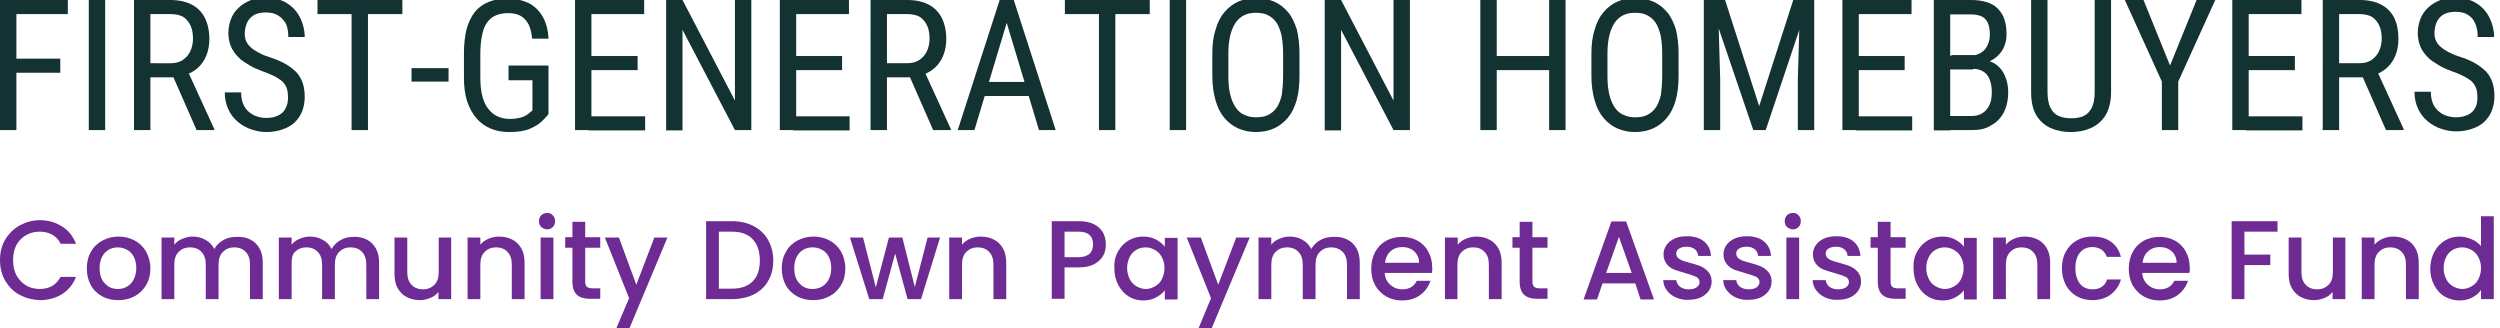 <?xml version="1.0" encoding="UTF-8"?> <svg xmlns="http://www.w3.org/2000/svg" xmlns:xlink="http://www.w3.org/1999/xlink" version="1.1" x="0px" y="0px" viewBox="0 0 763 100.2" style="enable-background:new 0 0 763 100.2;" xml:space="preserve"> <style type="text/css"> .st0{display:none;} .st1{fill:#133232;} .st2{fill:#6E2B94;} </style> <g id="Layer_1" class="st0"> <image style="display:inline;overflow:visible;" width="762" height="101" transform="matrix(1 0 0 1 -1.265 -1.193)"> </image> </g> <g id="Layer_2"> <g> <g> <path class="st1" d="M5,0v39.7H0V0H5z M20.7,0v4.3H4.1V0H20.7z M18.4,17.9v4.3H4.1v-4.3H18.4z"></path> <path class="st1" d="M32.1,0v39.7h-5V0H32.1z"></path> <path class="st1" d="M40.9,0H52c2.6,0,4.8,0.5,6.5,1.4c1.8,0.9,3.1,2.3,4,4c0.9,1.8,1.4,4,1.4,6.5c0,1.8-0.3,3.5-0.9,5 c-0.6,1.5-1.5,2.8-2.6,3.8c-1.1,1-2.5,1.8-4.2,2.3l-1.4,0.6h-9.9l-0.1-4.3H52c1.5,0,2.8-0.3,3.8-1c1-0.7,1.8-1.6,2.3-2.7 c0.5-1.1,0.8-2.4,0.8-3.7c0-1.5-0.2-2.9-0.7-4c-0.5-1.1-1.2-2-2.2-2.7c-1-0.6-2.3-0.9-4-0.9h-6.1v35.4h-5V0z M60,39.7l-7.9-18 l5.2,0l8.1,17.7v0.3H60z"></path> <path class="st1" d="M87.9,29.7c0-0.9-0.1-1.8-0.3-2.5s-0.6-1.4-1.1-2c-0.5-0.6-1.3-1.1-2.3-1.7c-1-0.5-2.2-1.1-3.7-1.6 c-1.6-0.6-3.1-1.2-4.4-2s-2.5-1.5-3.4-2.5c-0.9-0.9-1.7-2-2.2-3.2c-0.5-1.2-0.8-2.6-0.8-4.1c0-1.5,0.3-3,0.8-4.3 c0.5-1.3,1.3-2.5,2.3-3.4c1-1,2.2-1.7,3.6-2.3c1.4-0.5,3-0.8,4.7-0.8c2.6,0,4.8,0.6,6.5,1.7c1.8,1.1,3.1,2.6,4,4.4 c0.9,1.8,1.4,3.8,1.4,5.9h-5c0-1.5-0.2-2.8-0.7-4C86.7,6.3,86,5.4,85,4.8c-1-0.7-2.3-1-3.9-1c-1.5,0-2.7,0.3-3.6,0.8 c-0.9,0.6-1.6,1.3-2.1,2.3c-0.4,1-0.7,2.1-0.7,3.3c0,0.8,0.1,1.6,0.4,2.3c0.3,0.7,0.7,1.3,1.4,1.9c0.6,0.6,1.4,1.1,2.3,1.6 c0.9,0.5,2,1,3.3,1.4c1.9,0.6,3.6,1.3,5,2.1c1.4,0.8,2.5,1.7,3.4,2.6c0.9,1,1.5,2.1,1.9,3.3c0.4,1.2,0.6,2.6,0.6,4.2 c0,1.6-0.3,3.1-0.8,4.4c-0.5,1.3-1.3,2.4-2.3,3.4c-1,0.9-2.2,1.6-3.7,2.1c-1.4,0.5-3.1,0.8-4.9,0.8c-1.6,0-3.1-0.3-4.6-0.8 c-1.5-0.5-2.9-1.3-4.1-2.3c-1.2-1-2.2-2.3-2.9-3.8c-0.7-1.5-1.1-3.2-1.1-5.2h5c0,1.4,0.2,2.5,0.6,3.5c0.4,1,1,1.8,1.7,2.4 c0.7,0.6,1.5,1.1,2.4,1.4c0.9,0.3,1.9,0.5,3,0.5c1.5,0,2.7-0.3,3.7-0.8c1-0.5,1.7-1.2,2.2-2.2C87.7,32.1,87.9,31,87.9,29.7z"></path> <path class="st1" d="M122.8,0v4.3H96.9V0H122.8z M112.3,0v39.7h-5V0H112.3z"></path> <path class="st1" d="M136.9,20.8v4.1h-11.3v-4.1H136.9z"></path> <path class="st1" d="M167.4,20v14.8c-0.4,0.6-1.1,1.3-2,2.2c-0.9,0.9-2.1,1.6-3.7,2.3s-3.7,1-6.2,1c-2.1,0-3.9-0.3-5.6-1 c-1.7-0.7-3.2-1.7-4.4-3.1c-1.2-1.4-2.2-3.1-2.9-5.2c-0.7-2.1-1-4.5-1-7.3v-7.5c0-2.8,0.3-5.2,0.8-7.3c0.6-2.1,1.4-3.8,2.5-5.2 c1.1-1.4,2.5-2.4,4.2-3.1c1.7-0.7,3.6-1,5.8-1c2.6,0,4.7,0.5,6.6,1.4c1.8,1,3.2,2.4,4.2,4.2c1,1.8,1.6,4,1.7,6.6h-5 c-0.1-1.6-0.5-3-1-4.2c-0.6-1.2-1.4-2.1-2.4-2.7c-1-0.6-2.4-0.9-4-0.9c-1.5,0-2.8,0.3-3.9,0.8c-1.1,0.5-1.9,1.3-2.6,2.3 c-0.7,1-1.1,2.3-1.4,3.8c-0.3,1.5-0.5,3.3-0.5,5.4v7.5c0,2.1,0.2,3.9,0.6,5.5c0.4,1.6,1,2.9,1.8,3.9c0.8,1,1.7,1.8,2.8,2.3 c1.1,0.5,2.3,0.8,3.7,0.8c1.5,0,2.8-0.2,3.7-0.5c0.9-0.3,1.6-0.7,2.1-1.1c0.5-0.4,0.9-0.8,1.2-1v-9.2h-7.3V20H167.4z"></path> <path class="st1" d="M180.5,0v39.7h-5V0H180.5z M196.6,0v4.3h-17V0H196.6z M194.6,17.1v4.3h-14.9v-4.3H194.6z M196.9,35.5v4.3 h-17.3v-4.3H196.9z"></path> <path class="st1" d="M229.3,0v39.7h-5L208.3,9.1v30.7h-5V0h5l16,30.7V0H229.3z"></path> <path class="st1" d="M243,0v39.7h-5V0H243z M259.1,0v4.3h-17V0H259.1z M257,17.1v4.3h-14.9v-4.3H257z M259.3,35.5v4.3h-17.2v-4.3 H259.3z"></path> <path class="st1" d="M265.8,0h11.1c2.6,0,4.8,0.5,6.5,1.4c1.8,0.9,3.1,2.3,4,4c0.9,1.8,1.4,4,1.4,6.5c0,1.8-0.3,3.5-0.9,5 s-1.5,2.8-2.6,3.8c-1.1,1-2.5,1.8-4.2,2.3l-1.4,0.6h-9.9l-0.1-4.3h7.1c1.5,0,2.8-0.3,3.8-1c1-0.7,1.8-1.6,2.3-2.7 c0.5-1.1,0.8-2.4,0.8-3.7c0-1.5-0.2-2.9-0.7-4c-0.5-1.1-1.2-2-2.2-2.7c-1-0.6-2.3-0.9-4-0.9h-6.1v35.4h-5V0z M284.8,39.7l-7.9-18 l5.2,0l8.1,17.7v0.3H284.8z"></path> <path class="st1" d="M308.3,3.5l-10.9,36.2h-5.1L305.1,0h3.2L308.3,3.5z M317.1,25v4.3h-19.2V25H317.1z M317.1,39.7L306.2,3.5 L306.2,0h3.2l12.8,39.7H317.1z"></path> <path class="st1" d="M350.9,0v4.3H325V0H350.9z M340.4,0v39.7h-5V0H340.4z"></path> <path class="st1" d="M362,0v39.7h-5V0H362z"></path> <path class="st1" d="M396.6,16.4v6.9c0,2.8-0.3,5.3-0.9,7.4c-0.6,2.1-1.5,3.9-2.7,5.3c-1.2,1.4-2.6,2.5-4.2,3.2 c-1.6,0.7-3.5,1.1-5.5,1.1c-2,0-3.8-0.4-5.4-1.1s-3-1.8-4.2-3.2c-1.2-1.4-2.1-3.2-2.7-5.3c-0.6-2.1-1-4.6-1-7.4v-6.9 c0-2.8,0.3-5.3,1-7.4c0.6-2.1,1.5-3.9,2.7-5.3c1.2-1.4,2.6-2.5,4.2-3.2s3.4-1.1,5.4-1.1c2.1,0,3.9,0.4,5.6,1.1 c1.6,0.7,3,1.8,4.2,3.2c1.2,1.4,2,3.2,2.7,5.3C396.3,11.2,396.6,13.6,396.6,16.4z M391.6,23.3v-7c0-2.2-0.2-4.1-0.5-5.6 c-0.4-1.6-0.9-2.9-1.6-3.9c-0.7-1-1.6-1.7-2.6-2.2s-2.2-0.7-3.6-0.7c-1.3,0-2.5,0.2-3.5,0.7c-1,0.5-1.9,1.2-2.6,2.2 c-0.7,1-1.3,2.3-1.7,3.9c-0.4,1.6-0.6,3.5-0.6,5.6v7c0,2.2,0.2,4.1,0.6,5.7c0.4,1.6,1,2.9,1.7,3.9c0.7,1,1.6,1.8,2.7,2.2 c1,0.5,2.2,0.7,3.5,0.7c1.4,0,2.6-0.2,3.6-0.7c1-0.5,1.9-1.2,2.6-2.2c0.7-1,1.2-2.3,1.6-3.9C391.4,27.4,391.6,25.5,391.6,23.3z"></path> <path class="st1" d="M430.3,0v39.7h-5L409.3,9.1v30.7h-5V0h5l16,30.7V0H430.3z"></path> <path class="st1" d="M456.8,0v39.7h-5V0H456.8z M473.3,17.1v4.3h-17.2v-4.3H473.3z M477.8,0v39.7h-5V0H477.8z"></path> <path class="st1" d="M512.3,16.4v6.9c0,2.8-0.3,5.3-0.9,7.4c-0.6,2.1-1.5,3.9-2.7,5.3c-1.2,1.4-2.6,2.5-4.2,3.2 c-1.6,0.7-3.5,1.1-5.5,1.1c-2,0-3.8-0.4-5.4-1.1c-1.6-0.7-3-1.8-4.2-3.2c-1.2-1.4-2.1-3.2-2.7-5.3c-0.6-2.1-1-4.6-1-7.4v-6.9 c0-2.8,0.3-5.3,1-7.4c0.6-2.1,1.5-3.9,2.7-5.3c1.2-1.4,2.6-2.5,4.2-3.2c1.6-0.7,3.4-1.1,5.4-1.1c2.1,0,3.9,0.4,5.6,1.1 c1.6,0.7,3,1.8,4.2,3.2c1.2,1.4,2,3.2,2.7,5.3C512,11.2,512.3,13.6,512.3,16.4z M507.3,23.3v-7c0-2.2-0.2-4.1-0.5-5.6 c-0.4-1.6-0.9-2.9-1.6-3.9c-0.7-1-1.6-1.7-2.6-2.2s-2.2-0.7-3.6-0.7c-1.3,0-2.5,0.2-3.5,0.7s-1.9,1.2-2.6,2.2 c-0.7,1-1.3,2.3-1.7,3.9c-0.4,1.6-0.6,3.5-0.6,5.6v7c0,2.2,0.2,4.1,0.6,5.7s1,2.9,1.7,3.9c0.7,1,1.6,1.8,2.7,2.2 c1,0.5,2.2,0.7,3.5,0.7c1.4,0,2.6-0.2,3.6-0.7c1-0.5,1.9-1.2,2.6-2.2c0.7-1,1.2-2.3,1.6-3.9C507.1,27.4,507.3,25.5,507.3,23.3z"></path> <path class="st1" d="M520,0h4.3l0.7,24.2v15.5h-5V0z M521.6,0h4.9l10.4,32.4L547.3,0h4.9l-13.3,39.7h-3.8L521.6,0z M549.4,0h4.3 v39.7h-5V24.2L549.4,0z"></path> <path class="st1" d="M567.3,0v39.7h-5V0H567.3z M583.4,0v4.3h-17V0H583.4z M581.3,17.1v4.3h-14.9v-4.3H581.3z M583.6,35.5v4.3 h-17.2v-4.3H583.6z"></path> <path class="st1" d="M602.1,21.2H594l-0.1-4.2h7.5c1.1,0,2.1-0.3,3-0.8c0.9-0.5,1.6-1.2,2.1-2.2s0.8-2.1,0.8-3.4 c0-1.5-0.2-2.6-0.6-3.6c-0.4-0.9-1.1-1.6-1.9-2c-0.9-0.4-2-0.6-3.3-0.6h-6.3v35.4h-5V0h11.4c1.7,0,3.2,0.2,4.6,0.6 c1.3,0.4,2.5,1,3.4,1.9c0.9,0.9,1.7,2,2.1,3.3c0.5,1.3,0.7,2.9,0.7,4.8c0,1.6-0.4,3.1-1.1,4.4c-0.7,1.3-1.8,2.4-3.1,3.2 c-1.3,0.8-2.8,1.4-4.5,1.6L602.1,21.2z M601.9,39.7h-10l2.9-4.3h7c1.3,0,2.4-0.3,3.3-0.9c0.9-0.6,1.6-1.4,2.1-2.5 c0.5-1.1,0.7-2.3,0.7-3.8c0-1.5-0.2-2.7-0.6-3.8c-0.4-1.1-1-1.9-1.9-2.5c-0.9-0.6-2-0.9-3.4-0.9h-6.5l0.1-4.2h8.7l1.1,1.5 c1.6,0.2,3,0.7,4.1,1.6s2,2.1,2.5,3.5c0.6,1.4,0.9,3,0.9,4.7c0,2.5-0.5,4.6-1.4,6.3c-0.9,1.7-2.2,3-3.9,3.9 C606.1,39.3,604.2,39.7,601.9,39.7z"></path> <path class="st1" d="M639.3,0h5v28c0,3-0.6,5.4-1.7,7.2c-1.1,1.8-2.7,3.1-4.5,3.9s-3.9,1.2-6,1.2c-2.3,0-4.4-0.4-6.2-1.2 s-3.3-2.1-4.4-3.9c-1.1-1.8-1.6-4.2-1.6-7.2V0h5v28c0,2.1,0.3,3.7,0.9,4.9c0.6,1.2,1.4,2,2.5,2.5c1.1,0.5,2.4,0.7,3.8,0.7 c1.5,0,2.8-0.2,3.8-0.7c1.1-0.5,1.9-1.3,2.5-2.5c0.6-1.2,0.9-2.8,0.9-4.9V0z"></path> <path class="st1" d="M654.2,0l8.1,20l8.1-20h5.7l-11.3,24.9v14.8h-5V24.9L648.5,0H654.2z"></path> <path class="st1" d="M686.3,0v39.7h-5V0H686.3z M702.4,0v4.3h-17V0H702.4z M700.4,17.1v4.3h-14.9v-4.3H700.4z M702.7,35.5v4.3 h-17.2v-4.3H702.7z"></path> <path class="st1" d="M709.1,0h11.1c2.6,0,4.8,0.5,6.5,1.4c1.8,0.9,3.1,2.3,4,4c0.9,1.8,1.3,4,1.3,6.5c0,1.8-0.3,3.5-0.9,5 c-0.6,1.5-1.5,2.8-2.6,3.8c-1.1,1-2.5,1.8-4.2,2.3l-1.4,0.6h-9.9l-0.1-4.3h7.1c1.5,0,2.8-0.3,3.8-1c1-0.7,1.8-1.6,2.3-2.7 c0.5-1.1,0.8-2.4,0.8-3.7c0-1.5-0.2-2.9-0.7-4c-0.5-1.1-1.2-2-2.2-2.7c-1-0.6-2.3-0.9-4-0.9h-6.1v35.4h-5V0z M728.2,39.7l-7.9-18 l5.2,0l8.1,17.7v0.3H728.2z"></path> <path class="st1" d="M756.1,29.7c0-0.9-0.1-1.8-0.3-2.5c-0.2-0.7-0.6-1.4-1.1-2c-0.5-0.6-1.3-1.1-2.3-1.7c-1-0.5-2.2-1.1-3.7-1.6 c-1.6-0.6-3.1-1.2-4.4-2s-2.5-1.5-3.4-2.5c-0.9-0.9-1.7-2-2.2-3.2c-0.5-1.2-0.8-2.6-0.8-4.1c0-1.5,0.3-3,0.8-4.3 c0.5-1.3,1.3-2.5,2.3-3.4c1-1,2.2-1.7,3.6-2.3c1.4-0.5,3-0.8,4.7-0.8c2.6,0,4.8,0.6,6.5,1.7c1.8,1.1,3.1,2.6,4,4.4 s1.4,3.8,1.4,5.9h-5c0-1.5-0.2-2.8-0.7-4c-0.5-1.2-1.2-2.1-2.2-2.7c-1-0.7-2.3-1-3.9-1c-1.5,0-2.7,0.3-3.6,0.8s-1.6,1.3-2.1,2.3 c-0.4,1-0.7,2.1-0.7,3.3c0,0.8,0.1,1.6,0.4,2.3c0.3,0.7,0.7,1.3,1.4,1.9c0.6,0.6,1.4,1.1,2.3,1.6c0.9,0.5,2,1,3.3,1.4 c1.9,0.6,3.6,1.3,5,2.1s2.5,1.7,3.4,2.6c0.9,1,1.5,2.1,1.9,3.3c0.4,1.2,0.6,2.6,0.6,4.2c0,1.6-0.3,3.1-0.8,4.4 c-0.5,1.3-1.3,2.4-2.3,3.4c-1,0.9-2.2,1.6-3.7,2.1c-1.4,0.5-3.1,0.8-4.9,0.8c-1.6,0-3.1-0.3-4.6-0.8c-1.5-0.5-2.9-1.3-4.1-2.3 c-1.2-1-2.2-2.3-2.9-3.8c-0.7-1.5-1.1-3.2-1.1-5.2h5c0,1.4,0.2,2.5,0.6,3.5s1,1.8,1.7,2.4c0.7,0.6,1.5,1.1,2.4,1.4 c0.9,0.3,1.9,0.5,3,0.5c1.5,0,2.7-0.3,3.7-0.8c1-0.5,1.7-1.2,2.2-2.2C755.9,32.1,756.1,31,756.1,29.7z"></path> </g> <g> <path class="st2" d="M1.6,73.1c1.1-1.8,2.6-3.3,4.4-4.3c1.9-1,3.9-1.6,6.1-1.6c2.5,0,4.8,0.6,6.8,1.9c2,1.2,3.4,3,4.3,5.3h-4.7 c-0.6-1.3-1.5-2.2-2.6-2.8s-2.4-0.9-3.8-0.9c-1.6,0-3,0.4-4.2,1.1c-1.2,0.7-2.2,1.7-2.9,3c-0.7,1.3-1,2.9-1,4.6s0.3,3.3,1,4.6 c0.7,1.3,1.7,2.3,2.9,3.1c1.2,0.7,2.6,1.1,4.2,1.1c1.4,0,2.7-0.3,3.8-0.9c1.1-0.6,1.9-1.6,2.6-2.8h4.7c-0.9,2.3-2.3,4-4.3,5.3 c-2,1.2-4.2,1.8-6.8,1.8C9.9,91.5,7.9,91,6,90s-3.3-2.5-4.4-4.3C0.5,83.8,0,81.7,0,79.4C0,77,0.5,75,1.6,73.1z"></path> <path class="st2" d="M31.1,90.4c-1.4-0.8-2.6-1.9-3.4-3.4s-1.2-3.2-1.2-5.1c0-1.9,0.4-3.6,1.3-5.1c0.8-1.5,2-2.6,3.5-3.4 c1.5-0.8,3.1-1.2,4.9-1.2c1.8,0,3.4,0.4,4.9,1.2c1.5,0.8,2.6,1.9,3.5,3.4c0.8,1.5,1.3,3.2,1.3,5.1s-0.4,3.6-1.3,5.1 c-0.9,1.5-2,2.6-3.5,3.4c-1.5,0.8-3.1,1.2-4.9,1.2C34.1,91.6,32.5,91.2,31.1,90.4z M38.7,87.5c0.9-0.5,1.6-1.2,2.1-2.2 c0.5-1,0.8-2.1,0.8-3.5s-0.3-2.5-0.8-3.5c-0.5-0.9-1.2-1.7-2.1-2.1C38,75.8,37,75.5,36,75.5c-1,0-1.9,0.2-2.8,0.7s-1.5,1.2-2,2.1 s-0.8,2.1-0.8,3.5c0,2,0.5,3.6,1.6,4.7c1,1.1,2.3,1.7,3.9,1.7C36.9,88.2,37.9,88,38.7,87.5z"></path> <path class="st2" d="M76.4,73.1c1.2,0.6,2.1,1.5,2.8,2.7c0.7,1.2,1,2.7,1,4.4v11.1h-3.9V80.8c0-1.7-0.4-3-1.3-3.9 c-0.8-0.9-2-1.4-3.5-1.4c-1.5,0-2.6,0.5-3.5,1.4s-1.3,2.2-1.3,3.9v10.5h-3.9V80.8c0-1.7-0.4-3-1.3-3.9c-0.8-0.9-2-1.4-3.5-1.4 c-1.5,0-2.6,0.5-3.5,1.4s-1.3,2.2-1.3,3.9v10.5h-3.9V72.5h3.9v2.2c0.6-0.8,1.4-1.4,2.4-1.8c1-0.4,2-0.7,3.1-0.7 c1.5,0,2.8,0.3,4,1c1.2,0.6,2.1,1.6,2.7,2.8c0.6-1.1,1.5-2,2.7-2.7c1.2-0.7,2.5-1,3.9-1C73.8,72.2,75.2,72.5,76.4,73.1z"></path> <path class="st2" d="M111.9,73.1c1.2,0.6,2.1,1.5,2.8,2.7c0.7,1.2,1,2.7,1,4.4v11.1h-3.9V80.8c0-1.7-0.4-3-1.3-3.9 c-0.8-0.9-2-1.4-3.5-1.4c-1.5,0-2.6,0.5-3.5,1.4s-1.3,2.2-1.3,3.9v10.5h-3.9V80.8c0-1.7-0.4-3-1.3-3.9c-0.8-0.9-2-1.4-3.5-1.4 c-1.5,0-2.6,0.5-3.5,1.4S89,79.1,89,80.8v10.5h-3.9V72.5H89v2.2c0.6-0.8,1.4-1.4,2.4-1.8c1-0.4,2-0.7,3.1-0.7c1.5,0,2.8,0.3,4,1 c1.2,0.6,2.1,1.6,2.7,2.8c0.6-1.1,1.5-2,2.7-2.7c1.2-0.7,2.5-1,3.9-1C109.4,72.2,110.7,72.5,111.9,73.1z"></path> <path class="st2" d="M137.7,72.5v18.8h-3.9v-2.2c-0.6,0.8-1.4,1.4-2.4,1.8c-1,0.4-2,0.7-3.2,0.7c-1.5,0-2.8-0.3-4-0.9 c-1.2-0.6-2.1-1.5-2.8-2.7c-0.7-1.2-1-2.7-1-4.4V72.5h3.9V83c0,1.7,0.4,3,1.3,3.9c0.8,0.9,2,1.4,3.5,1.4s2.6-0.5,3.5-1.4 s1.3-2.2,1.3-3.9V72.5H137.7z"></path> <path class="st2" d="M156.3,73.1c1.2,0.6,2.1,1.5,2.8,2.7c0.7,1.2,1,2.7,1,4.4v11.1h-3.9V80.8c0-1.7-0.4-3-1.3-3.9 c-0.8-0.9-2-1.4-3.5-1.4c-1.5,0-2.6,0.5-3.5,1.4s-1.3,2.2-1.3,3.9v10.5h-3.9V72.5h3.9v2.2c0.6-0.8,1.5-1.4,2.4-1.8 c1-0.4,2-0.7,3.2-0.7C153.8,72.2,155.1,72.5,156.3,73.1z"></path> <path class="st2" d="M165.2,69.3c-0.5-0.5-0.7-1.1-0.7-1.8c0-0.7,0.2-1.3,0.7-1.8c0.5-0.5,1.1-0.7,1.8-0.7c0.7,0,1.3,0.2,1.7,0.7 c0.5,0.5,0.7,1.1,0.7,1.8c0,0.7-0.2,1.3-0.7,1.8c-0.5,0.5-1.1,0.7-1.7,0.7C166.3,70,165.7,69.7,165.2,69.3z M168.9,72.5v18.8H165 V72.5H168.9z"></path> <path class="st2" d="M178.6,75.6v10.4c0,0.7,0.2,1.2,0.5,1.5s0.9,0.5,1.7,0.5h2.4v3.2h-3.1c-1.8,0-3.1-0.4-4-1.2 c-0.9-0.8-1.4-2.2-1.4-4V75.6h-2.2v-3.2h2.2v-4.7h3.9v4.7h4.6v3.2H178.6z"></path> <path class="st2" d="M203.7,72.5l-11.6,27.7h-4L192,91l-7.4-18.5h4.3l5.3,14.4l5.5-14.4H203.7z"></path> <path class="st2" d="M230,69c1.9,1,3.4,2.4,4.4,4.2c1,1.8,1.6,3.9,1.6,6.3s-0.5,4.5-1.6,6.3c-1,1.8-2.5,3.1-4.4,4.1 c-1.9,0.9-4.1,1.4-6.7,1.4h-7.8V67.5h7.8C225.9,67.5,228.1,68,230,69z M229.7,85.9c1.5-1.5,2.2-3.6,2.2-6.4 c0-2.8-0.7-4.9-2.2-6.5c-1.5-1.6-3.6-2.3-6.4-2.3h-3.9v17.4h3.9C226.1,88.1,228.2,87.4,229.7,85.9z"></path> <path class="st2" d="M243.2,90.4c-1.4-0.8-2.6-1.9-3.4-3.4s-1.2-3.2-1.2-5.1c0-1.9,0.4-3.6,1.3-5.1c0.8-1.5,2-2.6,3.5-3.4 c1.5-0.8,3.1-1.2,4.9-1.2c1.8,0,3.4,0.4,4.9,1.2c1.5,0.8,2.6,1.9,3.5,3.4c0.8,1.5,1.3,3.2,1.3,5.1s-0.4,3.6-1.3,5.1 c-0.9,1.5-2,2.6-3.5,3.4c-1.5,0.8-3.1,1.2-4.9,1.2C246.2,91.6,244.6,91.2,243.2,90.4z M250.8,87.5c0.9-0.5,1.6-1.2,2.1-2.2 c0.5-1,0.8-2.1,0.8-3.5s-0.3-2.5-0.8-3.5c-0.5-0.9-1.2-1.7-2.1-2.1c-0.9-0.5-1.8-0.7-2.8-0.7c-1,0-1.9,0.2-2.8,0.7 s-1.5,1.2-2,2.1s-0.8,2.1-0.8,3.5c0,2,0.5,3.6,1.6,4.7c1,1.1,2.3,1.7,3.9,1.7C249,88.2,249.9,88,250.8,87.5z"></path> <path class="st2" d="M286.9,72.5l-5.8,18.8H277l-3.8-13.9l-3.8,13.9h-4.1l-5.9-18.8h4l3.9,15.2l4-15.2h4.1l3.8,15.1l3.9-15.1 H286.9z"></path> <path class="st2" d="M303.3,73.1c1.2,0.6,2.1,1.5,2.8,2.7c0.7,1.2,1,2.7,1,4.4v11.1h-3.9V80.8c0-1.7-0.4-3-1.3-3.9 c-0.8-0.9-2-1.4-3.5-1.4c-1.5,0-2.6,0.5-3.5,1.4s-1.3,2.2-1.3,3.9v10.5h-3.9V72.5h3.9v2.2c0.6-0.8,1.5-1.4,2.4-1.8 c1-0.4,2-0.7,3.2-0.7C300.8,72.2,302.2,72.5,303.3,73.1z"></path> <path class="st2" d="M336.7,78c-0.6,1.1-1.5,1.9-2.7,2.6c-1.3,0.7-2.9,1-4.8,1h-4.3v9.6h-3.9V67.5h8.2c1.8,0,3.4,0.3,4.6,0.9 c1.3,0.6,2.2,1.5,2.8,2.5c0.6,1.1,0.9,2.3,0.9,3.6C337.5,75.8,337.3,77,336.7,78z M332.5,77.5c0.7-0.7,1.1-1.6,1.1-2.9 c0-2.6-1.5-3.9-4.4-3.9h-4.3v7.8h4.3C330.6,78.5,331.7,78.1,332.5,77.5z"></path> <path class="st2" d="M341.2,76.8c0.8-1.5,1.9-2.6,3.2-3.4c1.4-0.8,2.9-1.2,4.5-1.2c1.5,0,2.8,0.3,3.9,0.9c1.1,0.6,2,1.3,2.7,2.2 v-2.7h3.9v18.8h-3.9v-2.8c-0.7,0.9-1.6,1.6-2.7,2.2c-1.1,0.6-2.4,0.9-3.9,0.9c-1.6,0-3.1-0.4-4.4-1.2c-1.3-0.8-2.4-2-3.2-3.5 s-1.2-3.2-1.2-5.1C340,79.9,340.4,78.2,341.2,76.8z M354.6,78.5c-0.5-1-1.2-1.7-2.1-2.2c-0.9-0.5-1.8-0.8-2.8-0.8 s-1.9,0.2-2.8,0.7c-0.9,0.5-1.6,1.2-2.1,2.2s-0.8,2.1-0.8,3.4s0.3,2.4,0.8,3.4c0.5,1,1.2,1.7,2.1,2.2c0.9,0.5,1.8,0.8,2.8,0.8 c1,0,1.9-0.3,2.8-0.8c0.9-0.5,1.6-1.2,2.1-2.2s0.8-2.1,0.8-3.4S355.1,79.4,354.6,78.5z"></path> <path class="st2" d="M381.4,72.5l-11.6,27.7h-4l3.8-9.2l-7.4-18.5h4.3l5.3,14.4l5.5-14.4H381.4z"></path> <path class="st2" d="M411.2,73.1c1.2,0.6,2.1,1.5,2.8,2.7c0.7,1.2,1,2.7,1,4.4v11.1h-3.9V80.8c0-1.7-0.4-3-1.3-3.9 s-2-1.4-3.5-1.4s-2.6,0.5-3.5,1.4c-0.9,0.9-1.3,2.2-1.3,3.9v10.5h-3.9V80.8c0-1.7-0.4-3-1.3-3.9c-0.8-0.9-2-1.4-3.5-1.4 c-1.5,0-2.6,0.5-3.5,1.4c-0.9,0.9-1.3,2.2-1.3,3.9v10.5h-3.9V72.5h3.9v2.2c0.6-0.8,1.4-1.4,2.4-1.8c1-0.4,2-0.7,3.1-0.7 c1.5,0,2.9,0.3,4,1c1.2,0.6,2.1,1.6,2.7,2.8c0.6-1.1,1.5-2,2.7-2.7c1.2-0.7,2.5-1,3.9-1C408.7,72.2,410,72.5,411.2,73.1z"></path> <path class="st2" d="M437,83.3h-14.4c0.1,1.5,0.7,2.7,1.7,3.6c1,0.9,2.2,1.4,3.7,1.4c2.1,0,3.6-0.9,4.4-2.6h4.2 c-0.6,1.7-1.6,3.2-3.1,4.3s-3.3,1.7-5.6,1.7c-1.8,0-3.4-0.4-4.8-1.2s-2.5-1.9-3.4-3.4c-0.8-1.5-1.2-3.2-1.2-5.1 c0-1.9,0.4-3.6,1.2-5.1s1.9-2.6,3.3-3.4c1.4-0.8,3.1-1.2,4.9-1.2c1.8,0,3.4,0.4,4.8,1.2c1.4,0.8,2.5,1.9,3.2,3.3 c0.8,1.4,1.2,3,1.2,4.8C437.2,82.1,437.1,82.8,437,83.3z M433.1,80.2c0-1.4-0.5-2.6-1.5-3.5c-1-0.9-2.2-1.3-3.7-1.3 c-1.3,0-2.5,0.4-3.5,1.3c-1,0.9-1.5,2-1.7,3.5H433.1z"></path> <path class="st2" d="M454.5,73.1c1.2,0.6,2.1,1.5,2.8,2.7c0.7,1.2,1,2.7,1,4.4v11.1h-3.9V80.8c0-1.7-0.4-3-1.3-3.9 c-0.8-0.9-2-1.4-3.5-1.4c-1.5,0-2.6,0.5-3.5,1.4c-0.9,0.9-1.3,2.2-1.3,3.9v10.5H441V72.5h3.9v2.2c0.6-0.8,1.5-1.4,2.4-1.8 c1-0.4,2-0.7,3.2-0.7C452,72.2,453.3,72.5,454.5,73.1z"></path> <path class="st2" d="M467.7,75.6v10.4c0,0.7,0.2,1.2,0.5,1.5c0.3,0.3,0.9,0.5,1.7,0.5h2.4v3.2h-3.1c-1.8,0-3.1-0.4-4-1.2 c-0.9-0.8-1.4-2.2-1.4-4V75.6h-2.2v-3.2h2.2v-4.7h3.9v4.7h4.6v3.2H467.7z"></path> <path class="st2" d="M499.1,86.5h-10l-1.7,4.9h-4.1l8.5-23.8h4.5l8.5,23.8h-4.1L499.1,86.5z M498,83.3l-3.9-11l-3.9,11H498z"></path> <path class="st2" d="M511.5,90.8c-1.2-0.5-2.1-1.3-2.8-2.2c-0.7-0.9-1-2-1.1-3.1h4c0.1,0.8,0.5,1.5,1.1,2 c0.7,0.5,1.6,0.8,2.6,0.8c1.1,0,1.9-0.2,2.5-0.6c0.6-0.4,0.9-1,0.9-1.6c0-0.7-0.3-1.2-1-1.6c-0.7-0.3-1.7-0.7-3.2-1.1 c-1.4-0.4-2.6-0.8-3.5-1.1c-0.9-0.4-1.7-0.9-2.3-1.7c-0.6-0.8-1-1.7-1-3c0-1,0.3-1.9,0.9-2.8c0.6-0.8,1.4-1.5,2.5-2 c1.1-0.5,2.4-0.7,3.8-0.7c2.1,0,3.9,0.5,5.2,1.6c1.3,1.1,2,2.6,2.1,4.4h-3.9c-0.1-0.8-0.4-1.5-1-2c-0.6-0.5-1.4-0.8-2.5-0.8 c-1,0-1.8,0.2-2.4,0.6s-0.8,0.9-0.8,1.5c0,0.5,0.2,0.9,0.5,1.3c0.4,0.3,0.8,0.6,1.3,0.8c0.5,0.2,1.3,0.4,2.3,0.7 c1.4,0.4,2.5,0.7,3.4,1.1c0.9,0.4,1.6,0.9,2.3,1.7c0.6,0.7,1,1.7,1,2.9c0,1.1-0.3,2-0.9,2.9c-0.6,0.8-1.4,1.5-2.5,2 c-1.1,0.5-2.4,0.7-3.8,0.7C514,91.6,512.7,91.3,511.5,90.8z"></path> <path class="st2" d="M529.8,90.8c-1.2-0.5-2.1-1.3-2.8-2.2c-0.7-0.9-1-2-1.1-3.1h4c0.1,0.8,0.5,1.5,1.1,2 c0.7,0.5,1.6,0.8,2.6,0.8c1.1,0,1.9-0.2,2.5-0.6c0.6-0.4,0.9-1,0.9-1.6c0-0.7-0.3-1.2-1-1.6c-0.7-0.3-1.7-0.7-3.2-1.1 c-1.4-0.4-2.6-0.8-3.5-1.1c-0.9-0.4-1.7-0.9-2.3-1.7c-0.6-0.8-1-1.7-1-3c0-1,0.3-1.9,0.9-2.8c0.6-0.8,1.4-1.5,2.5-2 c1.1-0.5,2.4-0.7,3.8-0.7c2.1,0,3.9,0.5,5.2,1.6c1.3,1.1,2,2.6,2.1,4.4h-3.9c-0.1-0.8-0.4-1.5-1-2c-0.6-0.5-1.4-0.8-2.5-0.8 c-1,0-1.8,0.2-2.4,0.6s-0.8,0.9-0.8,1.5c0,0.5,0.2,0.9,0.5,1.3c0.4,0.3,0.8,0.6,1.3,0.8c0.5,0.2,1.3,0.4,2.3,0.7 c1.4,0.4,2.5,0.7,3.4,1.1c0.9,0.4,1.6,0.9,2.3,1.7c0.6,0.7,1,1.7,1,2.9c0,1.1-0.3,2-0.9,2.9c-0.6,0.8-1.4,1.5-2.5,2 c-1.1,0.5-2.4,0.7-3.8,0.7C532.3,91.6,530.9,91.3,529.8,90.8z"></path> <path class="st2" d="M545.4,69.3c-0.5-0.5-0.7-1.1-0.7-1.8c0-0.7,0.2-1.3,0.7-1.8c0.5-0.5,1.1-0.7,1.8-0.7c0.7,0,1.3,0.2,1.7,0.7 c0.5,0.5,0.7,1.1,0.7,1.8c0,0.7-0.2,1.3-0.7,1.8c-0.5,0.5-1.1,0.7-1.7,0.7C546.5,70,545.9,69.7,545.4,69.3z M549.1,72.5v18.8 h-3.9V72.5H549.1z"></path> <path class="st2" d="M557.1,90.8c-1.2-0.5-2.1-1.3-2.8-2.2c-0.7-0.9-1-2-1.1-3.1h4c0.1,0.8,0.5,1.5,1.1,2 c0.7,0.5,1.6,0.8,2.6,0.8c1.1,0,1.9-0.2,2.5-0.6c0.6-0.4,0.9-1,0.9-1.6c0-0.7-0.3-1.2-1-1.6c-0.7-0.3-1.7-0.7-3.2-1.1 c-1.4-0.4-2.6-0.8-3.5-1.1c-0.9-0.4-1.7-0.9-2.3-1.7c-0.6-0.8-1-1.7-1-3c0-1,0.3-1.9,0.9-2.8c0.6-0.8,1.4-1.5,2.5-2 c1.1-0.5,2.4-0.7,3.8-0.7c2.1,0,3.9,0.5,5.2,1.6c1.3,1.1,2,2.6,2.1,4.4h-3.9c-0.1-0.8-0.4-1.5-1-2c-0.6-0.5-1.4-0.8-2.5-0.8 c-1,0-1.8,0.2-2.4,0.6s-0.8,0.9-0.8,1.5c0,0.5,0.2,0.9,0.5,1.3c0.4,0.3,0.8,0.6,1.3,0.8c0.5,0.2,1.3,0.4,2.3,0.7 c1.4,0.4,2.5,0.7,3.4,1.1c0.9,0.4,1.6,0.9,2.3,1.7c0.6,0.7,1,1.7,1,2.9c0,1.1-0.3,2-0.9,2.9c-0.6,0.8-1.4,1.5-2.5,2 c-1.1,0.5-2.4,0.7-3.8,0.7C559.6,91.6,558.2,91.3,557.1,90.8z"></path> <path class="st2" d="M577,75.6v10.4c0,0.7,0.2,1.2,0.5,1.5c0.3,0.3,0.9,0.5,1.7,0.5h2.4v3.2h-3.1c-1.8,0-3.1-0.4-4-1.2 c-0.9-0.8-1.4-2.2-1.4-4V75.6h-2.2v-3.2h2.2v-4.7h3.9v4.7h4.6v3.2H577z"></path> <path class="st2" d="M585.1,76.8c0.8-1.5,1.9-2.6,3.2-3.4s2.9-1.2,4.5-1.2c1.5,0,2.8,0.3,3.9,0.9c1.1,0.6,2,1.3,2.7,2.2v-2.7h3.9 v18.8h-3.9v-2.8c-0.7,0.9-1.6,1.6-2.7,2.2c-1.1,0.6-2.4,0.9-3.9,0.9c-1.6,0-3.1-0.4-4.4-1.2c-1.3-0.8-2.4-2-3.2-3.5 s-1.2-3.2-1.2-5.1C583.9,79.9,584.3,78.2,585.1,76.8z M598.5,78.5c-0.5-1-1.2-1.7-2.1-2.2c-0.9-0.5-1.8-0.8-2.8-0.8 c-1,0-1.9,0.2-2.8,0.7c-0.9,0.5-1.6,1.2-2.1,2.2c-0.5,0.9-0.8,2.1-0.8,3.4s0.3,2.4,0.8,3.4c0.5,1,1.2,1.7,2.1,2.2 s1.8,0.8,2.8,0.8c1,0,1.9-0.3,2.8-0.8c0.9-0.5,1.6-1.2,2.1-2.2c0.5-1,0.8-2.1,0.8-3.4S599,79.4,598.5,78.5z"></path> <path class="st2" d="M621.9,73.1c1.2,0.6,2.1,1.5,2.8,2.7c0.7,1.2,1,2.7,1,4.4v11.1h-3.9V80.8c0-1.7-0.4-3-1.3-3.9 c-0.8-0.9-2-1.4-3.5-1.4c-1.5,0-2.6,0.5-3.5,1.4c-0.9,0.9-1.3,2.2-1.3,3.9v10.5h-3.9V72.5h3.9v2.2c0.6-0.8,1.5-1.4,2.4-1.8 c1-0.4,2-0.7,3.2-0.7C619.4,72.2,620.7,72.5,621.9,73.1z"></path> <path class="st2" d="M630.5,76.8c0.8-1.5,1.9-2.6,3.3-3.4c1.4-0.8,3-1.2,4.8-1.2c2.3,0,4.2,0.5,5.7,1.6s2.5,2.6,3,4.6H643 c-0.3-0.9-0.9-1.7-1.6-2.2c-0.8-0.5-1.7-0.8-2.8-0.8c-1.6,0-2.9,0.6-3.8,1.7c-0.9,1.1-1.4,2.7-1.4,4.7c0,2,0.5,3.6,1.4,4.8 c0.9,1.1,2.2,1.7,3.8,1.7c2.3,0,3.8-1,4.5-3h4.2c-0.5,1.9-1.6,3.4-3.1,4.6c-1.5,1.1-3.4,1.7-5.6,1.7c-1.8,0-3.4-0.4-4.8-1.2 s-2.5-1.9-3.3-3.4s-1.2-3.2-1.2-5.1C629.3,79.9,629.7,78.2,630.5,76.8z"></path> <path class="st2" d="M668.2,83.3h-14.4c0.1,1.5,0.7,2.7,1.7,3.6c1,0.9,2.2,1.4,3.7,1.4c2.1,0,3.6-0.9,4.4-2.6h4.2 c-0.6,1.7-1.6,3.2-3.1,4.3s-3.3,1.7-5.6,1.7c-1.8,0-3.4-0.4-4.8-1.2s-2.5-1.9-3.4-3.4c-0.8-1.5-1.2-3.2-1.2-5.1 c0-1.9,0.4-3.6,1.2-5.1s1.9-2.6,3.3-3.4c1.4-0.8,3.1-1.2,4.9-1.2c1.8,0,3.4,0.4,4.8,1.2c1.4,0.8,2.5,1.9,3.2,3.3 c0.8,1.4,1.2,3,1.2,4.8C668.4,82.1,668.3,82.8,668.2,83.3z M664.3,80.2c0-1.4-0.5-2.6-1.5-3.5c-1-0.9-2.2-1.3-3.7-1.3 c-1.3,0-2.5,0.4-3.5,1.3c-1,0.9-1.5,2-1.7,3.5H664.3z"></path> <path class="st2" d="M695.1,67.5v3.2H685v7h7.9v3.2H685v10.4h-3.9V67.5H695.1z"></path> <path class="st2" d="M715.8,72.5v18.8h-3.9v-2.2c-0.6,0.8-1.4,1.4-2.4,1.8c-1,0.4-2,0.7-3.2,0.7c-1.5,0-2.8-0.3-4-0.9 c-1.2-0.6-2.1-1.5-2.8-2.7c-0.7-1.2-1-2.7-1-4.4V72.5h3.9V83c0,1.7,0.4,3,1.3,3.9c0.8,0.9,2,1.4,3.5,1.4c1.5,0,2.6-0.5,3.5-1.4 c0.9-0.9,1.3-2.2,1.3-3.9V72.5H715.8z"></path> <path class="st2" d="M734.4,73.1c1.2,0.6,2.1,1.5,2.8,2.7c0.7,1.2,1,2.7,1,4.4v11.1h-3.9V80.8c0-1.7-0.4-3-1.3-3.9 c-0.8-0.9-2-1.4-3.5-1.4c-1.5,0-2.6,0.5-3.5,1.4c-0.9,0.9-1.3,2.2-1.3,3.9v10.5h-3.9V72.5h3.9v2.2c0.6-0.8,1.5-1.4,2.4-1.8 c1-0.4,2-0.7,3.2-0.7C731.9,72.2,733.2,72.5,734.4,73.1z"></path> <path class="st2" d="M743,76.8c0.8-1.5,1.9-2.6,3.2-3.4s2.9-1.2,4.5-1.2c1.2,0,2.4,0.3,3.6,0.8c1.2,0.5,2.1,1.2,2.9,2.1V66h3.9 v25.3h-3.9v-2.8c-0.6,0.9-1.5,1.7-2.7,2.3c-1.1,0.6-2.4,0.9-3.9,0.9c-1.6,0-3.1-0.4-4.5-1.2s-2.4-2-3.2-3.5s-1.2-3.2-1.2-5.1 C741.8,79.9,742.2,78.2,743,76.8z M756.4,78.5c-0.5-1-1.2-1.7-2.1-2.2c-0.9-0.5-1.8-0.8-2.8-0.8c-1,0-1.9,0.2-2.8,0.7 c-0.9,0.5-1.6,1.2-2.1,2.2c-0.5,0.9-0.8,2.1-0.8,3.4s0.3,2.4,0.8,3.4c0.5,1,1.2,1.7,2.1,2.2s1.8,0.8,2.8,0.8c1,0,1.9-0.3,2.8-0.8 c0.9-0.5,1.6-1.2,2.1-2.2c0.5-1,0.8-2.1,0.8-3.4S756.9,79.4,756.4,78.5z"></path> </g> </g> </g> </svg> 